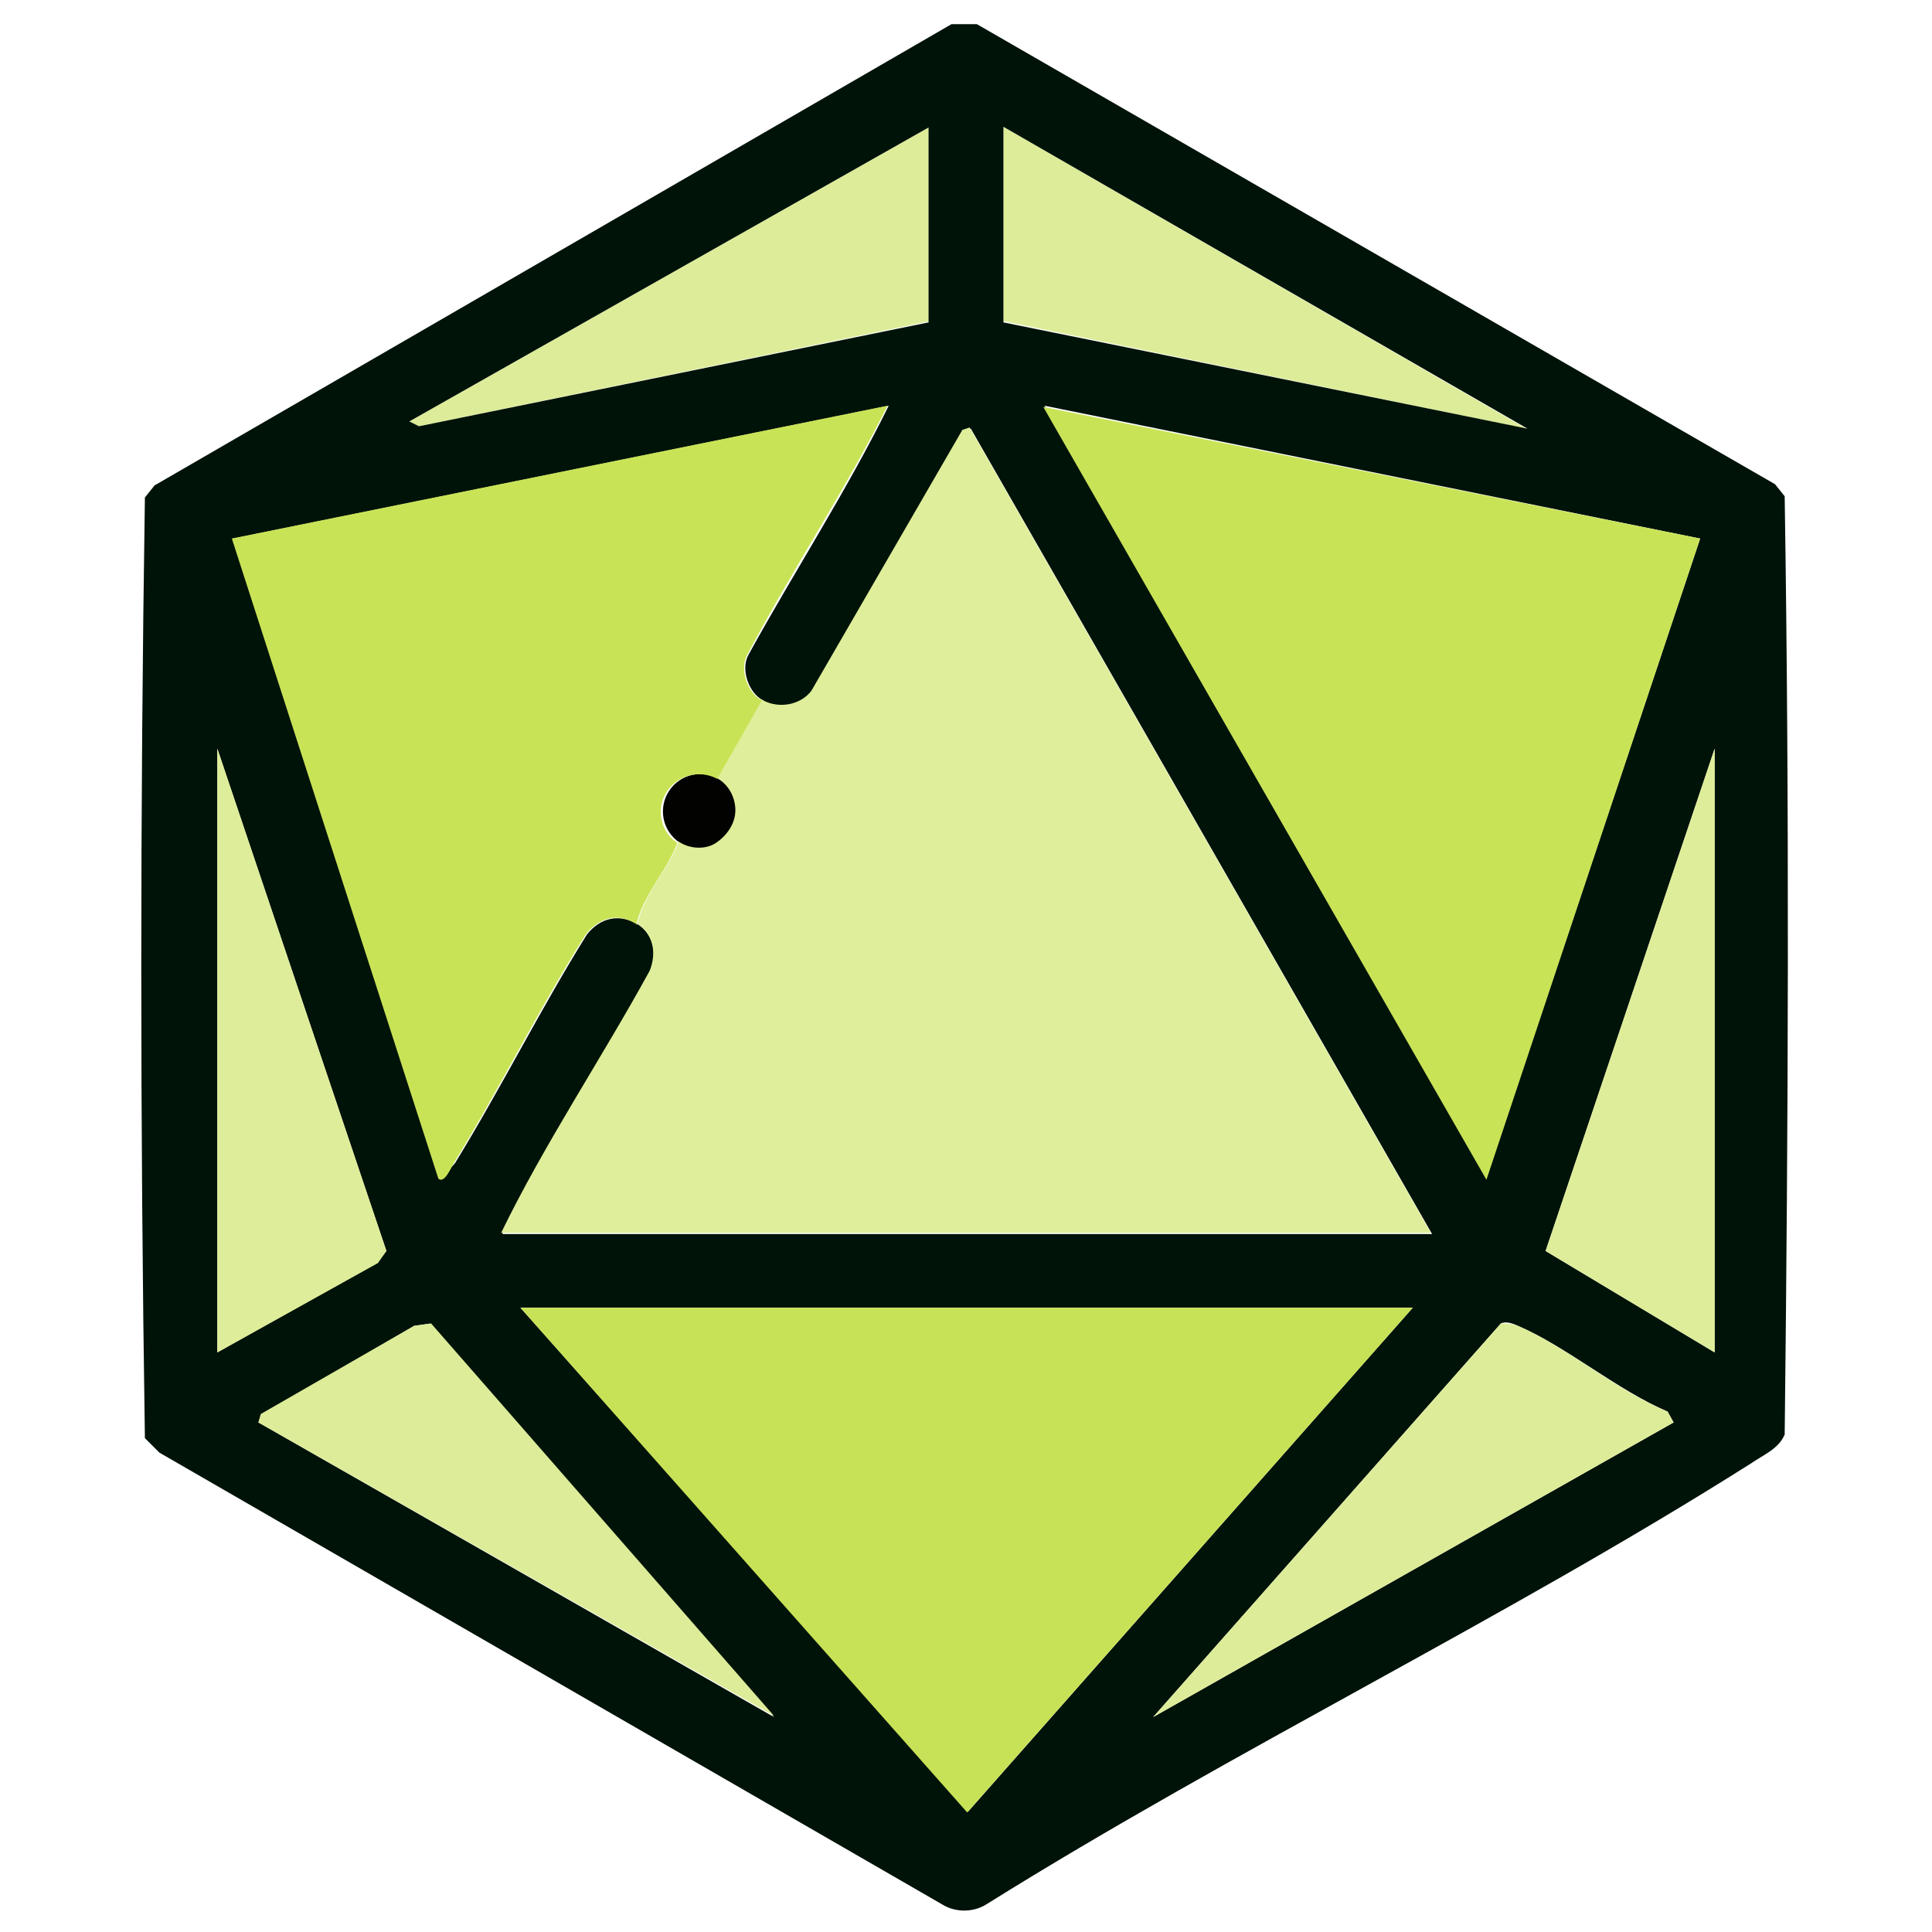 <?xml version="1.0" encoding="UTF-8"?>
<svg id="Layer_1" data-name="Layer 1" xmlns="http://www.w3.org/2000/svg" viewBox="0 0 16 16">
  <defs>
    <style>
      .cls-1 {
        fill: #deed99;
      }

      .cls-2 {
        fill: #c8e257;
      }

      .cls-3 {
        fill: #001309;
      }

      .cls-4 {
        fill: #020201;
      }

      .cls-5 {
        fill: #c9e357;
      }

      .cls-6 {
        fill: #dfee9a;
      }

      .cls-7 {
        fill: #ddec99;
      }
    </style>
  </defs>
  <polygon class="cls-7" points="8.31 1.05 12.64 3.55 8.31 2.66 8.31 1.05"/>
  <polygon class="cls-7" points="7.7 1.05 7.7 2.66 3.47 3.53 3.39 3.49 7.7 1.05"/>
  <circle class="cls-4" cx="5.8" cy="6.72" r=".31"/>
  <g>
    <path class="cls-3" d="M8.09.2l6.61,3.81.08.1c.04,2.58.03,5.18,0,7.77-.05.12-.18.17-.28.24-2.04,1.29-4.28,2.37-6.33,3.65-.11.07-.26.07-.37,0l-6.48-3.74-.12-.12c-.04-2.59-.04-5.2,0-7.79l.08-.1L7.88.2h.21ZM7.7,1.05L3.39,3.49l.08.04,4.22-.86v-1.62ZM8.31,1.05v1.62l4.34.88-4.34-2.5ZM6.32,5.8c-.12-.06-.19-.26-.12-.38.38-.69.81-1.35,1.16-2.06l-5.43,1.1,1.71,5.3s.11-.1.13-.13c.38-.62.71-1.28,1.09-1.89.11-.14.27-.18.43-.08.13.09.15.24.1.39-.4.73-.86,1.43-1.23,2.17h7.7l-3.82-6.67-.06.02-1.25,2.16c-.09.12-.27.14-.4.08ZM14.08,4.46l-5.43-1.1,3.66,6.4,1.77-5.3ZM1.8,11.2l1.32-.74.08-.1-1.4-4.16v5ZM14.2,11.2v-5l-1.4,4.16,1.4.84ZM11.7,10.83h-7.39l3.71,4.17,3.68-4.17ZM3.57,10.96l-.14.02-1.27.74-.02.06,4.27,2.44-2.85-3.26ZM13.86,11.78l-.05-.09c-.42-.18-.84-.54-1.24-.71-.04-.02-.1-.04-.14-.02l-2.88,3.26,4.31-2.44Z"/>
    <path class="cls-6" d="M6.32,5.8c.13.07.31.04.4-.08l1.25-2.16.06-.02,3.82,6.67h-7.7c.36-.74.83-1.44,1.23-2.17.06-.15.03-.3-.1-.39.05-.24.25-.44.34-.68.09.06.22.07.31.01s.16-.16.16-.27-.06-.22-.16-.27l.37-.65Z"/>
    <path class="cls-5" d="M5.28,7.66c-.16-.11-.32-.06-.43.08-.39.62-.71,1.27-1.09,1.89-.02.03-.08.18-.13.13l-1.71-5.3,5.43-1.1c-.35.7-.79,1.36-1.16,2.06-.07.12,0,.32.12.38l-.37.65c-.15-.08-.33-.03-.42.11s-.05.33.09.42c-.09.24-.29.44-.34.68Z"/>
    <polygon class="cls-2" points="11.7 10.83 8.01 15.01 4.31 10.83 11.7 10.83"/>
    <polygon class="cls-5" points="14.08 4.46 12.31 9.77 8.64 3.37 14.08 4.46"/>
    <path class="cls-7" d="M13.86,11.78l-4.31,2.44,2.88-3.26s.1,0,.14.02c.4.17.82.54,1.24.71l.05.09Z"/>
    <polygon class="cls-7" points="3.57 10.96 6.41 14.21 2.14 11.78 2.16 11.71 3.43 10.98 3.57 10.96"/>
    <polygon class="cls-1" points="1.8 11.2 1.8 6.2 3.2 10.36 3.13 10.46 1.8 11.2"/>
    <polygon class="cls-1" points="14.2 11.2 12.8 10.36 14.2 6.2 14.2 11.2"/>
  </g>
</svg>